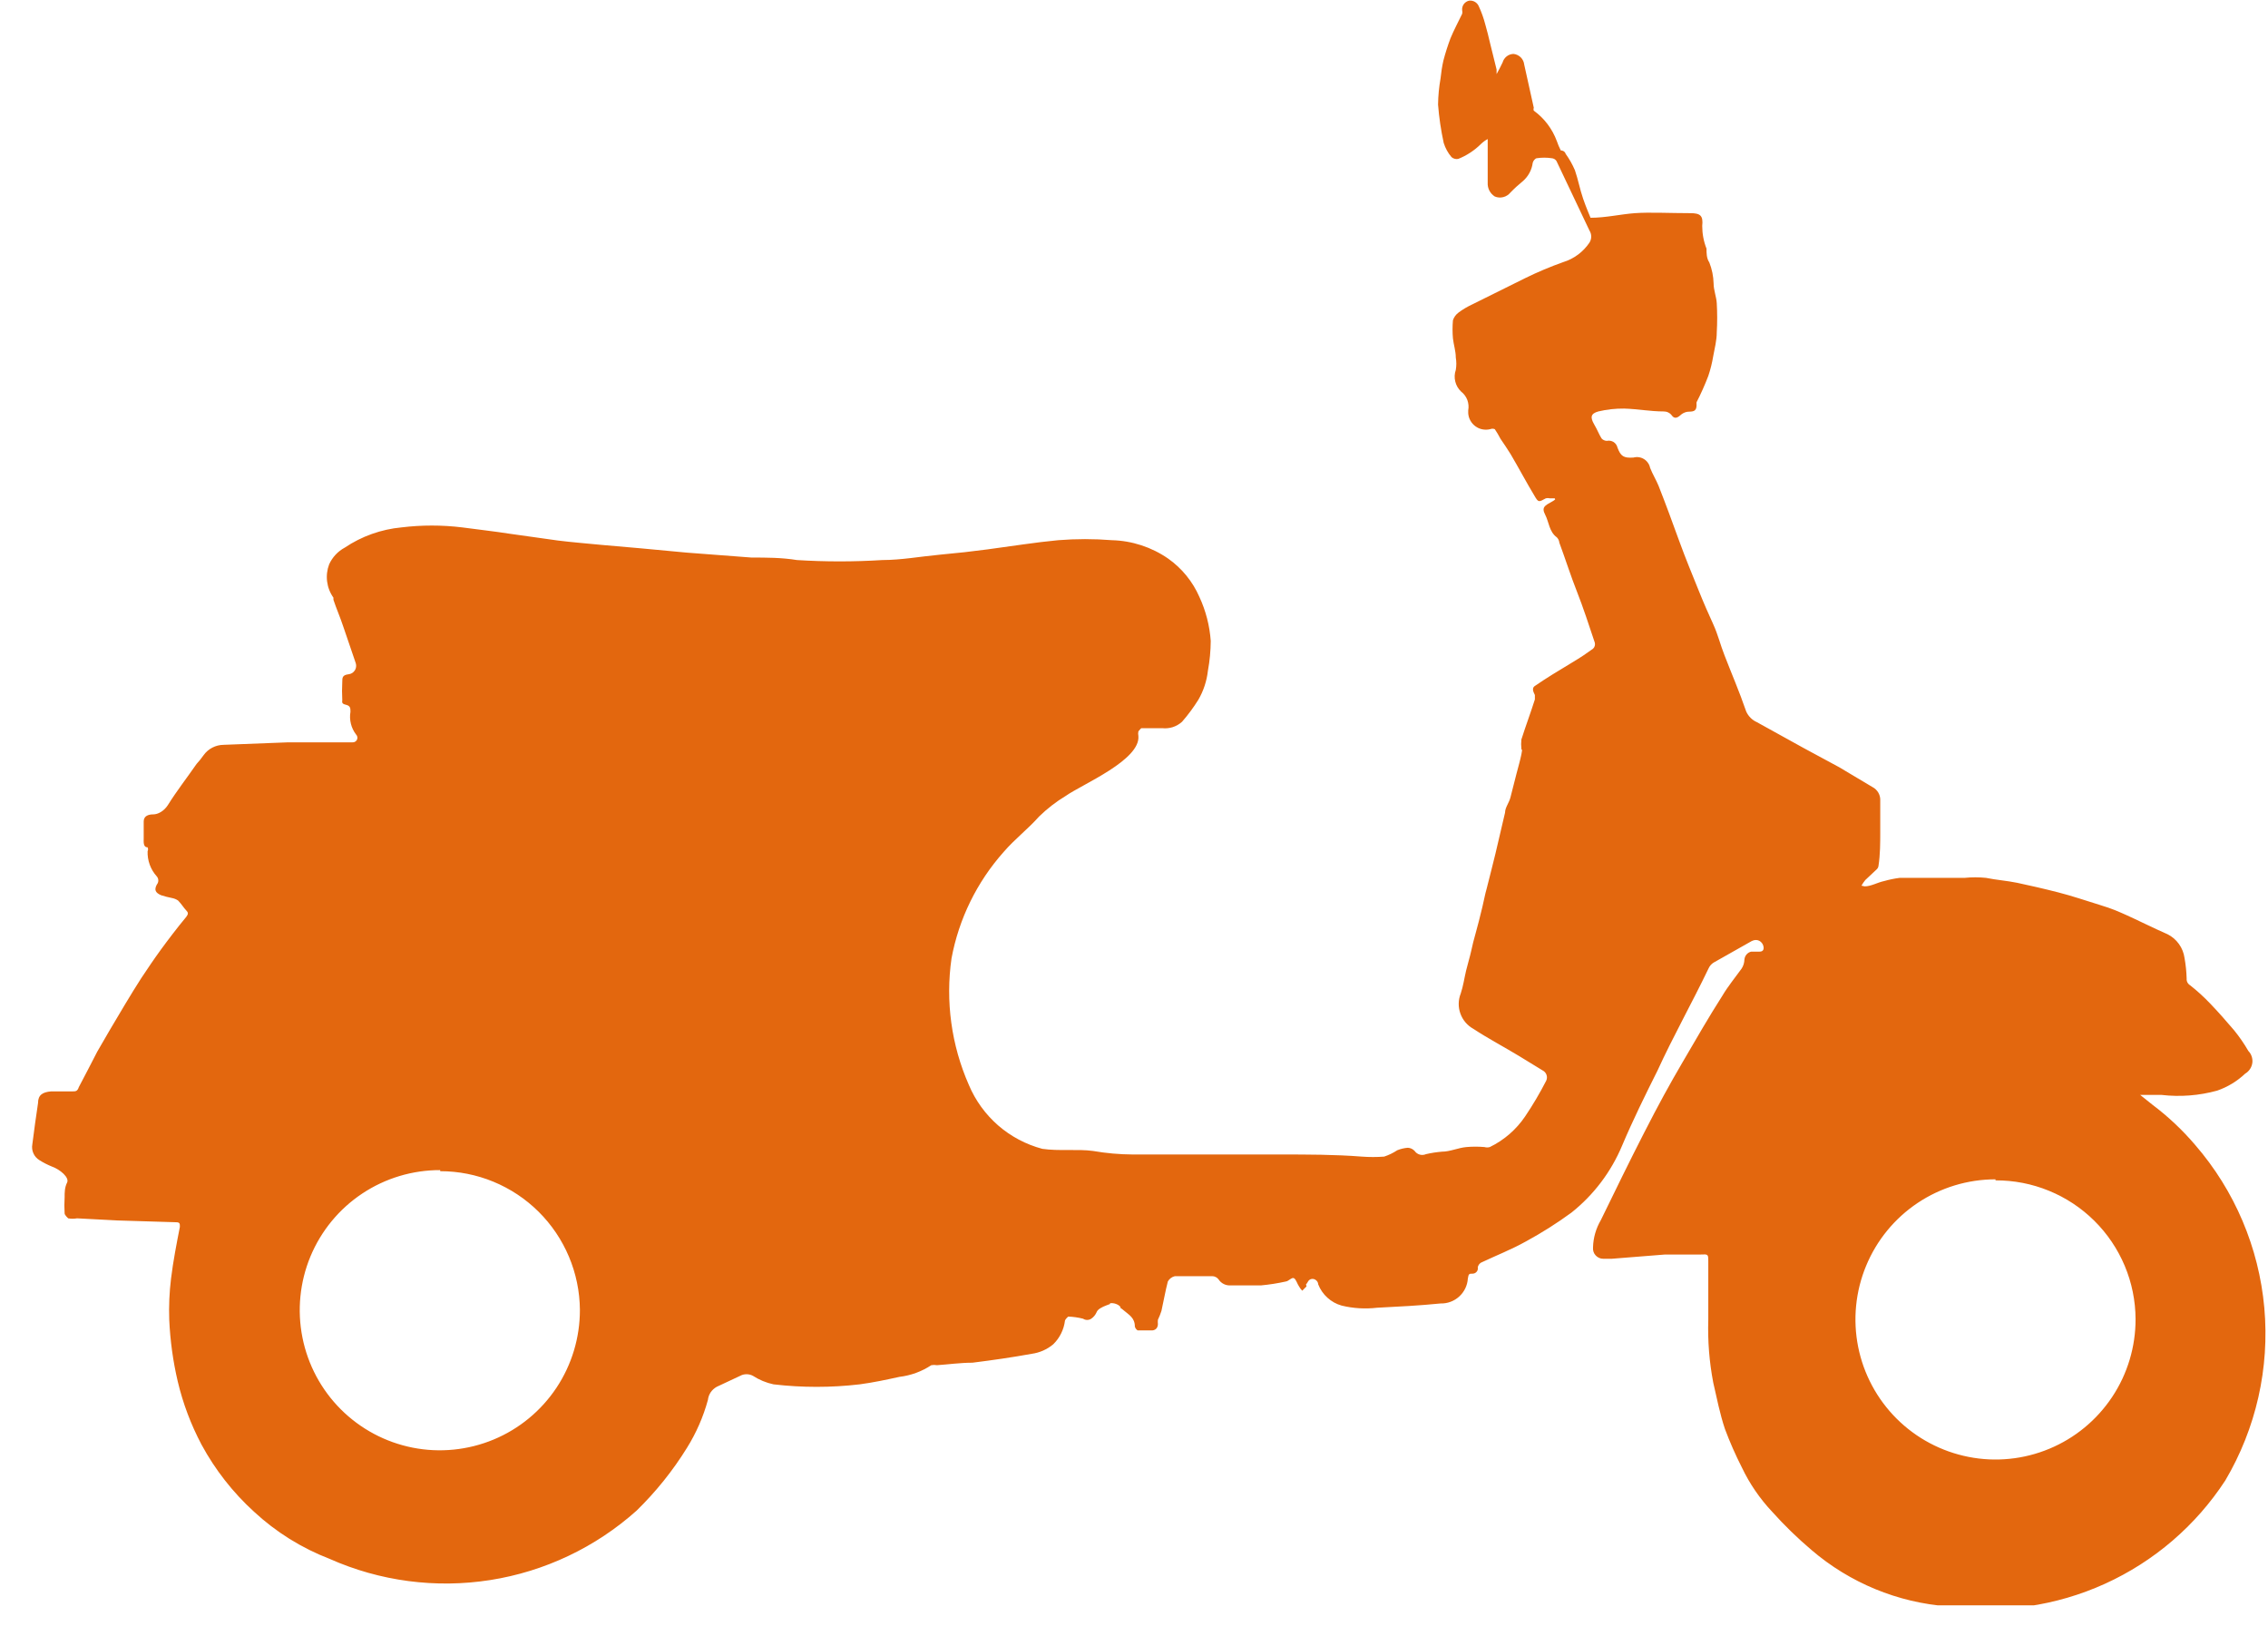 <svg width="61" height="44" viewBox="0 0 61 44" fill="none" xmlns="http://www.w3.org/2000/svg">
<g clip-path="url(#clip0_8:827)">
<path d="M50.152 23.835C50.323 23.835 50.495 23.73 50.676 23.692C50.814 23.653 50.954 23.624 51.096 23.606H51.84H52.841C53.032 23.587 53.223 23.587 53.414 23.606C53.69 23.663 53.976 23.682 54.253 23.739C54.529 23.797 54.987 23.901 55.359 23.997C55.731 24.092 56.094 24.216 56.466 24.331C56.838 24.445 56.952 24.502 57.191 24.607C57.429 24.712 57.925 24.96 58.297 25.122C58.42 25.183 58.525 25.273 58.605 25.385C58.685 25.496 58.736 25.625 58.755 25.761C58.788 25.944 58.807 26.129 58.812 26.315C58.809 26.351 58.816 26.387 58.833 26.419C58.85 26.451 58.876 26.478 58.907 26.496C59.096 26.645 59.275 26.808 59.441 26.982C59.661 27.211 59.88 27.459 60.09 27.707C60.231 27.881 60.359 28.066 60.471 28.26C60.513 28.303 60.544 28.355 60.562 28.411C60.581 28.468 60.586 28.528 60.578 28.586C60.569 28.645 60.548 28.701 60.514 28.751C60.481 28.8 60.437 28.841 60.386 28.871C60.17 29.075 59.913 29.231 59.632 29.328C59.145 29.462 58.637 29.501 58.135 29.443H57.562L57.896 29.71C58.316 30.026 58.7 30.388 59.041 30.788C60.105 32.017 60.755 33.549 60.901 35.168C61.046 36.788 60.679 38.411 59.852 39.81C59.059 41.025 57.936 41.989 56.615 42.589C55.294 43.189 53.83 43.399 52.393 43.196C51.039 43.095 49.752 42.564 48.721 41.68C48.345 41.361 47.991 41.017 47.662 40.65C47.333 40.3 47.059 39.901 46.852 39.467C46.68 39.129 46.527 38.782 46.394 38.427C46.26 38.027 46.175 37.598 46.079 37.178C45.973 36.622 45.928 36.056 45.946 35.49C45.946 34.975 45.946 34.45 45.946 33.926C45.946 33.725 45.946 33.725 45.736 33.735H44.782L43.351 33.849H43.122C43.084 33.849 43.045 33.842 43.01 33.826C42.974 33.81 42.942 33.787 42.916 33.758C42.89 33.73 42.87 33.696 42.858 33.659C42.846 33.622 42.842 33.583 42.846 33.544C42.852 33.285 42.925 33.033 43.056 32.81C43.437 32.028 43.819 31.245 44.219 30.463C44.62 29.681 44.896 29.176 45.259 28.556C45.621 27.936 45.955 27.354 46.327 26.772C46.48 26.515 46.67 26.286 46.842 26.047C46.89 25.974 46.916 25.888 46.918 25.799C46.923 25.75 46.943 25.703 46.975 25.666C47.008 25.628 47.051 25.601 47.1 25.59H47.328C47.424 25.59 47.453 25.523 47.424 25.427C47.395 25.332 47.281 25.227 47.119 25.303L46.089 25.885C46.03 25.922 45.983 25.975 45.955 26.038C45.497 26.992 45.001 27.869 44.582 28.785C44.248 29.452 43.914 30.13 43.628 30.807C43.332 31.513 42.863 32.133 42.264 32.609C41.874 32.894 41.467 33.152 41.043 33.382C40.652 33.601 40.232 33.764 39.832 33.954C39.81 33.968 39.791 33.986 39.776 34.007C39.761 34.029 39.751 34.053 39.746 34.078C39.75 34.099 39.75 34.121 39.745 34.142C39.739 34.163 39.73 34.182 39.716 34.198C39.702 34.215 39.685 34.228 39.665 34.237C39.646 34.246 39.624 34.25 39.603 34.25C39.517 34.25 39.498 34.25 39.479 34.383C39.467 34.568 39.383 34.741 39.246 34.865C39.109 34.99 38.93 35.056 38.745 35.051C38.182 35.108 37.61 35.137 37.037 35.166C36.718 35.203 36.395 35.184 36.084 35.108C35.941 35.068 35.811 34.995 35.702 34.896C35.592 34.797 35.508 34.674 35.454 34.536C35.454 34.45 35.359 34.374 35.273 34.393C35.187 34.412 35.178 34.479 35.139 34.526C35.101 34.574 35.139 34.526 35.139 34.593L35.025 34.708C34.991 34.674 34.962 34.635 34.939 34.593C34.891 34.526 34.863 34.412 34.806 34.374C34.748 34.336 34.662 34.45 34.586 34.46C34.366 34.509 34.143 34.544 33.919 34.565C33.642 34.565 33.365 34.565 33.098 34.565C33.035 34.569 32.971 34.557 32.914 34.528C32.857 34.5 32.808 34.456 32.774 34.403C32.754 34.376 32.728 34.355 32.698 34.34C32.668 34.325 32.636 34.317 32.602 34.317C32.269 34.317 31.935 34.317 31.601 34.317C31.561 34.326 31.523 34.343 31.49 34.368C31.457 34.393 31.43 34.424 31.41 34.46C31.343 34.717 31.296 34.994 31.238 35.251C31.212 35.333 31.18 35.413 31.143 35.49C31.139 35.528 31.139 35.566 31.143 35.604C31.143 35.709 31.076 35.785 30.952 35.776H30.599C30.561 35.752 30.534 35.715 30.523 35.671C30.523 35.433 30.361 35.356 30.218 35.232C30.075 35.108 30.151 35.232 30.142 35.166C30.132 35.099 29.96 35.013 29.827 35.051C30.008 35.051 29.55 35.118 29.493 35.289C29.462 35.359 29.413 35.418 29.35 35.461C29.317 35.483 29.279 35.494 29.24 35.494C29.201 35.494 29.163 35.483 29.131 35.461C29 35.428 28.865 35.408 28.73 35.404C28.73 35.404 28.654 35.471 28.644 35.509C28.615 35.751 28.504 35.977 28.329 36.148C28.164 36.287 27.962 36.376 27.748 36.405C27.223 36.501 26.689 36.577 26.155 36.644C25.831 36.644 25.497 36.691 25.201 36.711C25.151 36.702 25.099 36.702 25.048 36.711C24.791 36.881 24.497 36.988 24.19 37.025C23.837 37.102 23.484 37.178 23.122 37.226C22.352 37.316 21.574 37.316 20.804 37.226C20.607 37.184 20.42 37.106 20.251 36.997C20.198 36.968 20.139 36.954 20.079 36.954C20.019 36.954 19.96 36.968 19.908 36.997L19.278 37.292C19.213 37.328 19.157 37.378 19.115 37.439C19.074 37.501 19.048 37.572 19.04 37.645C18.916 38.1 18.726 38.533 18.477 38.933C18.096 39.549 17.641 40.115 17.123 40.621C16.017 41.61 14.649 42.259 13.184 42.489C11.719 42.719 10.218 42.521 8.863 41.918C8.111 41.628 7.422 41.198 6.831 40.65C6.263 40.133 5.786 39.523 5.42 38.847C5.136 38.31 4.921 37.74 4.781 37.149C4.653 36.605 4.577 36.049 4.552 35.49C4.539 35.12 4.555 34.751 4.6 34.383C4.657 33.916 4.752 33.43 4.838 32.991C4.838 32.905 4.838 32.867 4.733 32.867L3.159 32.819L2.072 32.762C1.993 32.776 1.912 32.776 1.834 32.762C1.834 32.762 1.738 32.676 1.738 32.629C1.729 32.486 1.729 32.342 1.738 32.199C1.738 32.066 1.738 31.932 1.805 31.799C1.872 31.665 1.614 31.446 1.395 31.369C1.279 31.322 1.167 31.265 1.061 31.198C0.989 31.154 0.932 31.09 0.898 31.013C0.864 30.936 0.854 30.851 0.87 30.769C0.918 30.397 0.966 30.034 1.023 29.662C1.023 29.443 1.147 29.367 1.376 29.348H1.948C2.034 29.348 2.082 29.348 2.12 29.233C2.282 28.928 2.444 28.613 2.616 28.279L2.959 27.688C3.236 27.221 3.522 26.734 3.798 26.305C3.97 26.047 4.142 25.79 4.323 25.542C4.504 25.294 4.771 24.941 5.01 24.655C5.067 24.579 5.067 24.541 5.01 24.483C4.952 24.426 4.876 24.302 4.79 24.216C4.742 24.183 4.686 24.16 4.628 24.149C4.528 24.13 4.43 24.104 4.332 24.073C4.18 24.006 4.142 23.93 4.218 23.787C4.244 23.756 4.258 23.717 4.258 23.677C4.258 23.637 4.244 23.599 4.218 23.568C4.05 23.383 3.961 23.14 3.97 22.89C3.978 22.874 3.982 22.856 3.982 22.838C3.982 22.82 3.978 22.802 3.97 22.785C3.846 22.785 3.865 22.633 3.865 22.538C3.865 22.442 3.865 22.242 3.865 22.089C3.865 21.937 3.999 21.899 4.123 21.899C4.247 21.899 4.409 21.813 4.514 21.651C4.752 21.269 5.029 20.916 5.286 20.544C5.355 20.469 5.419 20.389 5.477 20.306C5.538 20.221 5.618 20.152 5.711 20.104C5.804 20.056 5.907 20.03 6.011 20.029L7.747 19.962H8.968H9.483C9.508 19.964 9.532 19.957 9.553 19.944C9.575 19.931 9.591 19.913 9.602 19.89C9.612 19.867 9.615 19.842 9.611 19.818C9.607 19.793 9.595 19.77 9.578 19.753C9.512 19.667 9.464 19.569 9.438 19.463C9.412 19.358 9.407 19.249 9.426 19.142C9.426 19.047 9.426 18.98 9.302 18.951C9.178 18.923 9.206 18.875 9.206 18.827C9.197 18.662 9.197 18.497 9.206 18.331C9.206 18.227 9.206 18.15 9.378 18.131C9.411 18.127 9.443 18.116 9.472 18.098C9.5 18.08 9.524 18.056 9.543 18.028C9.561 18 9.573 17.968 9.577 17.935C9.582 17.901 9.579 17.868 9.569 17.835C9.464 17.521 9.349 17.197 9.244 16.882C9.139 16.567 9.054 16.386 8.968 16.128V16.071C8.876 15.943 8.818 15.794 8.798 15.637C8.778 15.481 8.797 15.322 8.853 15.175C8.94 14.983 9.088 14.825 9.273 14.726C9.728 14.42 10.253 14.233 10.799 14.182C11.341 14.116 11.888 14.116 12.43 14.182C12.859 14.24 13.288 14.287 13.718 14.354L15.005 14.535C15.387 14.583 15.768 14.612 16.15 14.65L17.237 14.745L18.467 14.86L20.213 14.993C20.613 14.993 21.023 14.993 21.434 15.06C22.199 15.108 22.967 15.108 23.732 15.06C24.238 15.06 24.753 14.965 25.268 14.917C25.783 14.869 26.126 14.831 26.555 14.774C27.204 14.688 27.852 14.583 28.463 14.526C28.942 14.488 29.424 14.488 29.903 14.526C30.446 14.54 30.973 14.712 31.42 15.022C31.788 15.282 32.078 15.638 32.259 16.052C32.431 16.424 32.535 16.825 32.564 17.235C32.562 17.503 32.537 17.771 32.488 18.036C32.457 18.311 32.37 18.578 32.23 18.818C32.1 19.026 31.954 19.224 31.792 19.409C31.72 19.474 31.635 19.523 31.543 19.553C31.451 19.582 31.354 19.592 31.258 19.581C31.076 19.581 30.886 19.581 30.695 19.581C30.695 19.581 30.637 19.638 30.618 19.667C30.609 19.707 30.609 19.75 30.618 19.791C30.676 20.439 29.111 21.088 28.663 21.403C28.404 21.559 28.165 21.745 27.948 21.956C27.643 22.299 27.299 22.557 26.994 22.91C26.275 23.718 25.79 24.707 25.592 25.771C25.426 26.927 25.588 28.107 26.059 29.176C26.235 29.594 26.505 29.966 26.847 30.264C27.189 30.561 27.595 30.776 28.034 30.893C28.482 30.959 28.988 30.893 29.398 30.95C29.75 31.011 30.108 31.043 30.466 31.045H34.434C35.168 31.045 35.902 31.045 36.627 31.102C36.827 31.117 37.028 31.117 37.228 31.102C37.353 31.061 37.471 31.003 37.581 30.931C37.672 30.894 37.769 30.871 37.867 30.864C37.936 30.868 38.001 30.899 38.048 30.95C38.081 30.998 38.13 31.032 38.185 31.048C38.241 31.064 38.301 31.059 38.353 31.036C38.495 31.003 38.638 30.981 38.783 30.969C39.002 30.969 39.221 30.864 39.441 30.845C39.603 30.831 39.765 30.831 39.927 30.845C39.974 30.859 40.024 30.859 40.07 30.845C40.456 30.658 40.785 30.371 41.024 30.015C41.23 29.709 41.418 29.39 41.587 29.061C41.61 29.012 41.613 28.955 41.595 28.904C41.577 28.852 41.54 28.809 41.491 28.785L40.852 28.394C40.442 28.146 40.023 27.926 39.632 27.669C39.468 27.579 39.342 27.433 39.279 27.257C39.215 27.081 39.219 26.889 39.288 26.715C39.355 26.515 39.384 26.305 39.431 26.105C39.479 25.904 39.527 25.761 39.565 25.59C39.603 25.418 39.641 25.256 39.689 25.094C39.736 24.932 39.813 24.626 39.87 24.388C39.927 24.149 39.937 24.064 39.984 23.901C40.061 23.587 40.147 23.272 40.223 22.948C40.299 22.623 40.395 22.213 40.48 21.851C40.48 21.717 40.585 21.593 40.623 21.45C40.662 21.307 40.728 21.031 40.786 20.811C40.843 20.592 40.881 20.468 40.919 20.287C40.957 20.105 40.919 20.182 40.919 20.134C40.91 20.052 40.91 19.968 40.919 19.886C41.034 19.524 41.167 19.171 41.282 18.808C41.282 18.808 41.282 18.723 41.282 18.694C41.282 18.665 41.167 18.522 41.282 18.446C41.587 18.236 41.902 18.045 42.235 17.845C42.569 17.645 42.645 17.587 42.846 17.444C42.868 17.424 42.884 17.399 42.892 17.37C42.901 17.341 42.901 17.311 42.894 17.282C42.741 16.824 42.579 16.328 42.417 15.918C42.254 15.508 42.102 15.031 41.94 14.593C41.935 14.539 41.911 14.488 41.873 14.45C41.663 14.297 41.663 14.039 41.558 13.839C41.453 13.639 41.558 13.591 41.73 13.496C41.901 13.4 41.787 13.429 41.825 13.4H41.682C41.648 13.391 41.612 13.391 41.577 13.4C41.386 13.505 41.377 13.515 41.272 13.334C41.053 12.971 40.852 12.59 40.633 12.218C40.547 12.075 40.452 11.941 40.356 11.798C40.311 11.709 40.26 11.623 40.204 11.541C40.164 11.524 40.12 11.524 40.08 11.541C40.012 11.557 39.942 11.559 39.873 11.546C39.805 11.533 39.74 11.505 39.684 11.464C39.628 11.423 39.581 11.37 39.547 11.309C39.513 11.248 39.493 11.181 39.489 11.111C39.489 11.111 39.489 11.054 39.489 11.035C39.507 10.941 39.498 10.845 39.465 10.755C39.431 10.666 39.373 10.588 39.298 10.53C39.221 10.457 39.166 10.363 39.141 10.26C39.115 10.156 39.12 10.048 39.155 9.948C39.174 9.837 39.174 9.724 39.155 9.614C39.155 9.442 39.097 9.271 39.078 9.099C39.064 8.937 39.064 8.774 39.078 8.613C39.106 8.528 39.159 8.455 39.231 8.403C39.347 8.317 39.472 8.244 39.603 8.183L41.024 7.478C41.356 7.315 41.697 7.172 42.045 7.048C42.333 6.96 42.582 6.774 42.75 6.524C42.781 6.475 42.797 6.419 42.797 6.362C42.797 6.304 42.781 6.248 42.75 6.199L41.863 4.33C41.849 4.308 41.829 4.289 41.806 4.276C41.782 4.263 41.757 4.255 41.73 4.254C41.6 4.235 41.468 4.235 41.339 4.254C41.291 4.254 41.234 4.33 41.224 4.378C41.2 4.566 41.108 4.738 40.967 4.864C40.846 4.962 40.731 5.067 40.623 5.179C40.574 5.239 40.507 5.282 40.431 5.301C40.355 5.32 40.276 5.314 40.204 5.284C40.142 5.245 40.091 5.189 40.057 5.124C40.024 5.059 40.009 4.985 40.013 4.912C40.013 4.626 40.013 4.349 40.013 4.063C40.013 3.968 40.013 3.872 40.013 3.739C39.947 3.775 39.886 3.819 39.832 3.872C39.657 4.045 39.45 4.182 39.221 4.273C39.19 4.279 39.157 4.279 39.125 4.27C39.094 4.262 39.065 4.247 39.04 4.225C38.945 4.114 38.874 3.984 38.83 3.844C38.756 3.504 38.705 3.16 38.678 2.814C38.681 2.577 38.704 2.341 38.745 2.108C38.761 1.948 38.786 1.788 38.821 1.631C38.874 1.428 38.938 1.227 39.012 1.03C39.107 0.801 39.221 0.591 39.326 0.372C39.334 0.341 39.334 0.308 39.326 0.277C39.32 0.219 39.335 0.161 39.368 0.114C39.402 0.066 39.451 0.033 39.508 0.019C39.563 0.011 39.619 0.021 39.668 0.049C39.716 0.077 39.754 0.12 39.775 0.172C39.846 0.325 39.903 0.485 39.946 0.649C39.994 0.82 40.042 1.001 40.08 1.173L40.252 1.869V1.993C40.309 1.888 40.366 1.783 40.414 1.679C40.432 1.614 40.471 1.557 40.524 1.515C40.577 1.474 40.642 1.451 40.709 1.45C40.782 1.458 40.85 1.491 40.903 1.543C40.955 1.595 40.987 1.663 40.995 1.736L41.253 2.899C41.243 2.924 41.243 2.951 41.253 2.976C41.536 3.181 41.752 3.467 41.873 3.796C41.902 3.881 41.937 3.964 41.978 4.044C41.978 4.044 42.083 4.044 42.111 4.139C42.21 4.276 42.293 4.423 42.359 4.578C42.445 4.826 42.493 5.093 42.579 5.341C42.665 5.589 42.722 5.713 42.779 5.856C43.189 5.856 43.58 5.761 43.971 5.732C44.362 5.703 44.925 5.732 45.459 5.732C45.736 5.732 45.812 5.799 45.783 6.075C45.783 6.284 45.821 6.491 45.898 6.686C45.898 6.81 45.898 6.943 45.974 7.058C46.045 7.237 46.084 7.428 46.089 7.621C46.089 7.802 46.165 7.983 46.174 8.155C46.189 8.415 46.189 8.676 46.174 8.937C46.174 9.156 46.117 9.366 46.079 9.576C46.049 9.757 46.005 9.936 45.946 10.11C45.854 10.351 45.749 10.587 45.631 10.816C45.628 10.841 45.628 10.867 45.631 10.892C45.631 11.083 45.516 11.064 45.383 11.073C45.311 11.085 45.245 11.118 45.192 11.169C45.106 11.245 45.03 11.264 44.963 11.169C44.938 11.135 44.904 11.108 44.866 11.09C44.828 11.072 44.786 11.063 44.744 11.064C44.391 11.064 44.038 10.997 43.685 10.987C43.451 10.984 43.217 11.01 42.989 11.064C42.779 11.121 42.77 11.226 42.874 11.407C42.979 11.588 42.998 11.665 43.075 11.789C43.092 11.809 43.114 11.826 43.139 11.837C43.164 11.849 43.191 11.855 43.218 11.855C43.248 11.848 43.28 11.848 43.311 11.853C43.342 11.858 43.372 11.87 43.399 11.886C43.425 11.903 43.448 11.925 43.466 11.951C43.484 11.977 43.497 12.006 43.504 12.037C43.59 12.265 43.666 12.323 43.933 12.304C43.981 12.291 44.031 12.288 44.079 12.295C44.128 12.302 44.175 12.319 44.217 12.345C44.259 12.371 44.295 12.405 44.323 12.446C44.352 12.486 44.371 12.532 44.381 12.58C44.448 12.752 44.544 12.905 44.61 13.067C44.801 13.553 44.973 14.02 45.163 14.545C45.354 15.069 45.497 15.403 45.669 15.833C45.841 16.262 45.946 16.491 46.079 16.786C46.213 17.082 46.27 17.34 46.384 17.626C46.575 18.122 46.775 18.579 46.966 19.133C47.023 19.26 47.125 19.362 47.252 19.419L48.511 20.115L49.465 20.63L50.361 21.164C50.429 21.199 50.484 21.253 50.522 21.319C50.559 21.385 50.576 21.46 50.571 21.536C50.571 21.813 50.571 22.089 50.571 22.375C50.571 22.662 50.571 22.976 50.524 23.282C50.52 23.318 50.503 23.352 50.476 23.377L50.171 23.663C50.131 23.711 50.096 23.762 50.066 23.816L50.152 23.835ZM11.839 31.465C11.093 31.463 10.363 31.683 9.742 32.096C9.121 32.509 8.637 33.097 8.35 33.786C8.064 34.475 7.989 35.233 8.134 35.965C8.279 36.697 8.638 37.369 9.165 37.896C9.693 38.424 10.365 38.783 11.097 38.928C11.828 39.073 12.586 38.997 13.275 38.711C13.964 38.425 14.552 37.94 14.966 37.319C15.379 36.698 15.598 35.969 15.597 35.223C15.589 34.231 15.19 33.283 14.486 32.584C13.782 31.886 12.83 31.493 11.839 31.494V31.465ZM53.671 31.713C52.926 31.713 52.197 31.934 51.577 32.348C50.957 32.763 50.474 33.352 50.19 34.041C49.905 34.73 49.831 35.488 49.977 36.219C50.123 36.95 50.483 37.621 51.011 38.148C51.538 38.674 52.211 39.032 52.942 39.176C53.673 39.321 54.431 39.245 55.119 38.958C55.808 38.672 56.395 38.187 56.808 37.566C57.221 36.946 57.44 36.216 57.438 35.471C57.436 34.978 57.337 34.492 57.146 34.038C56.955 33.584 56.677 33.172 56.327 32.826C55.977 32.48 55.563 32.206 55.107 32.02C54.651 31.833 54.163 31.739 53.671 31.741V31.713Z" fill="#E3670E"/>
</g>
<defs>
<clipPath id="clip0_8:827">
<rect width="60.221" height="43.168" fill="white" transform="translate(0.727)"/>
</clipPath>
</defs>
</svg>
